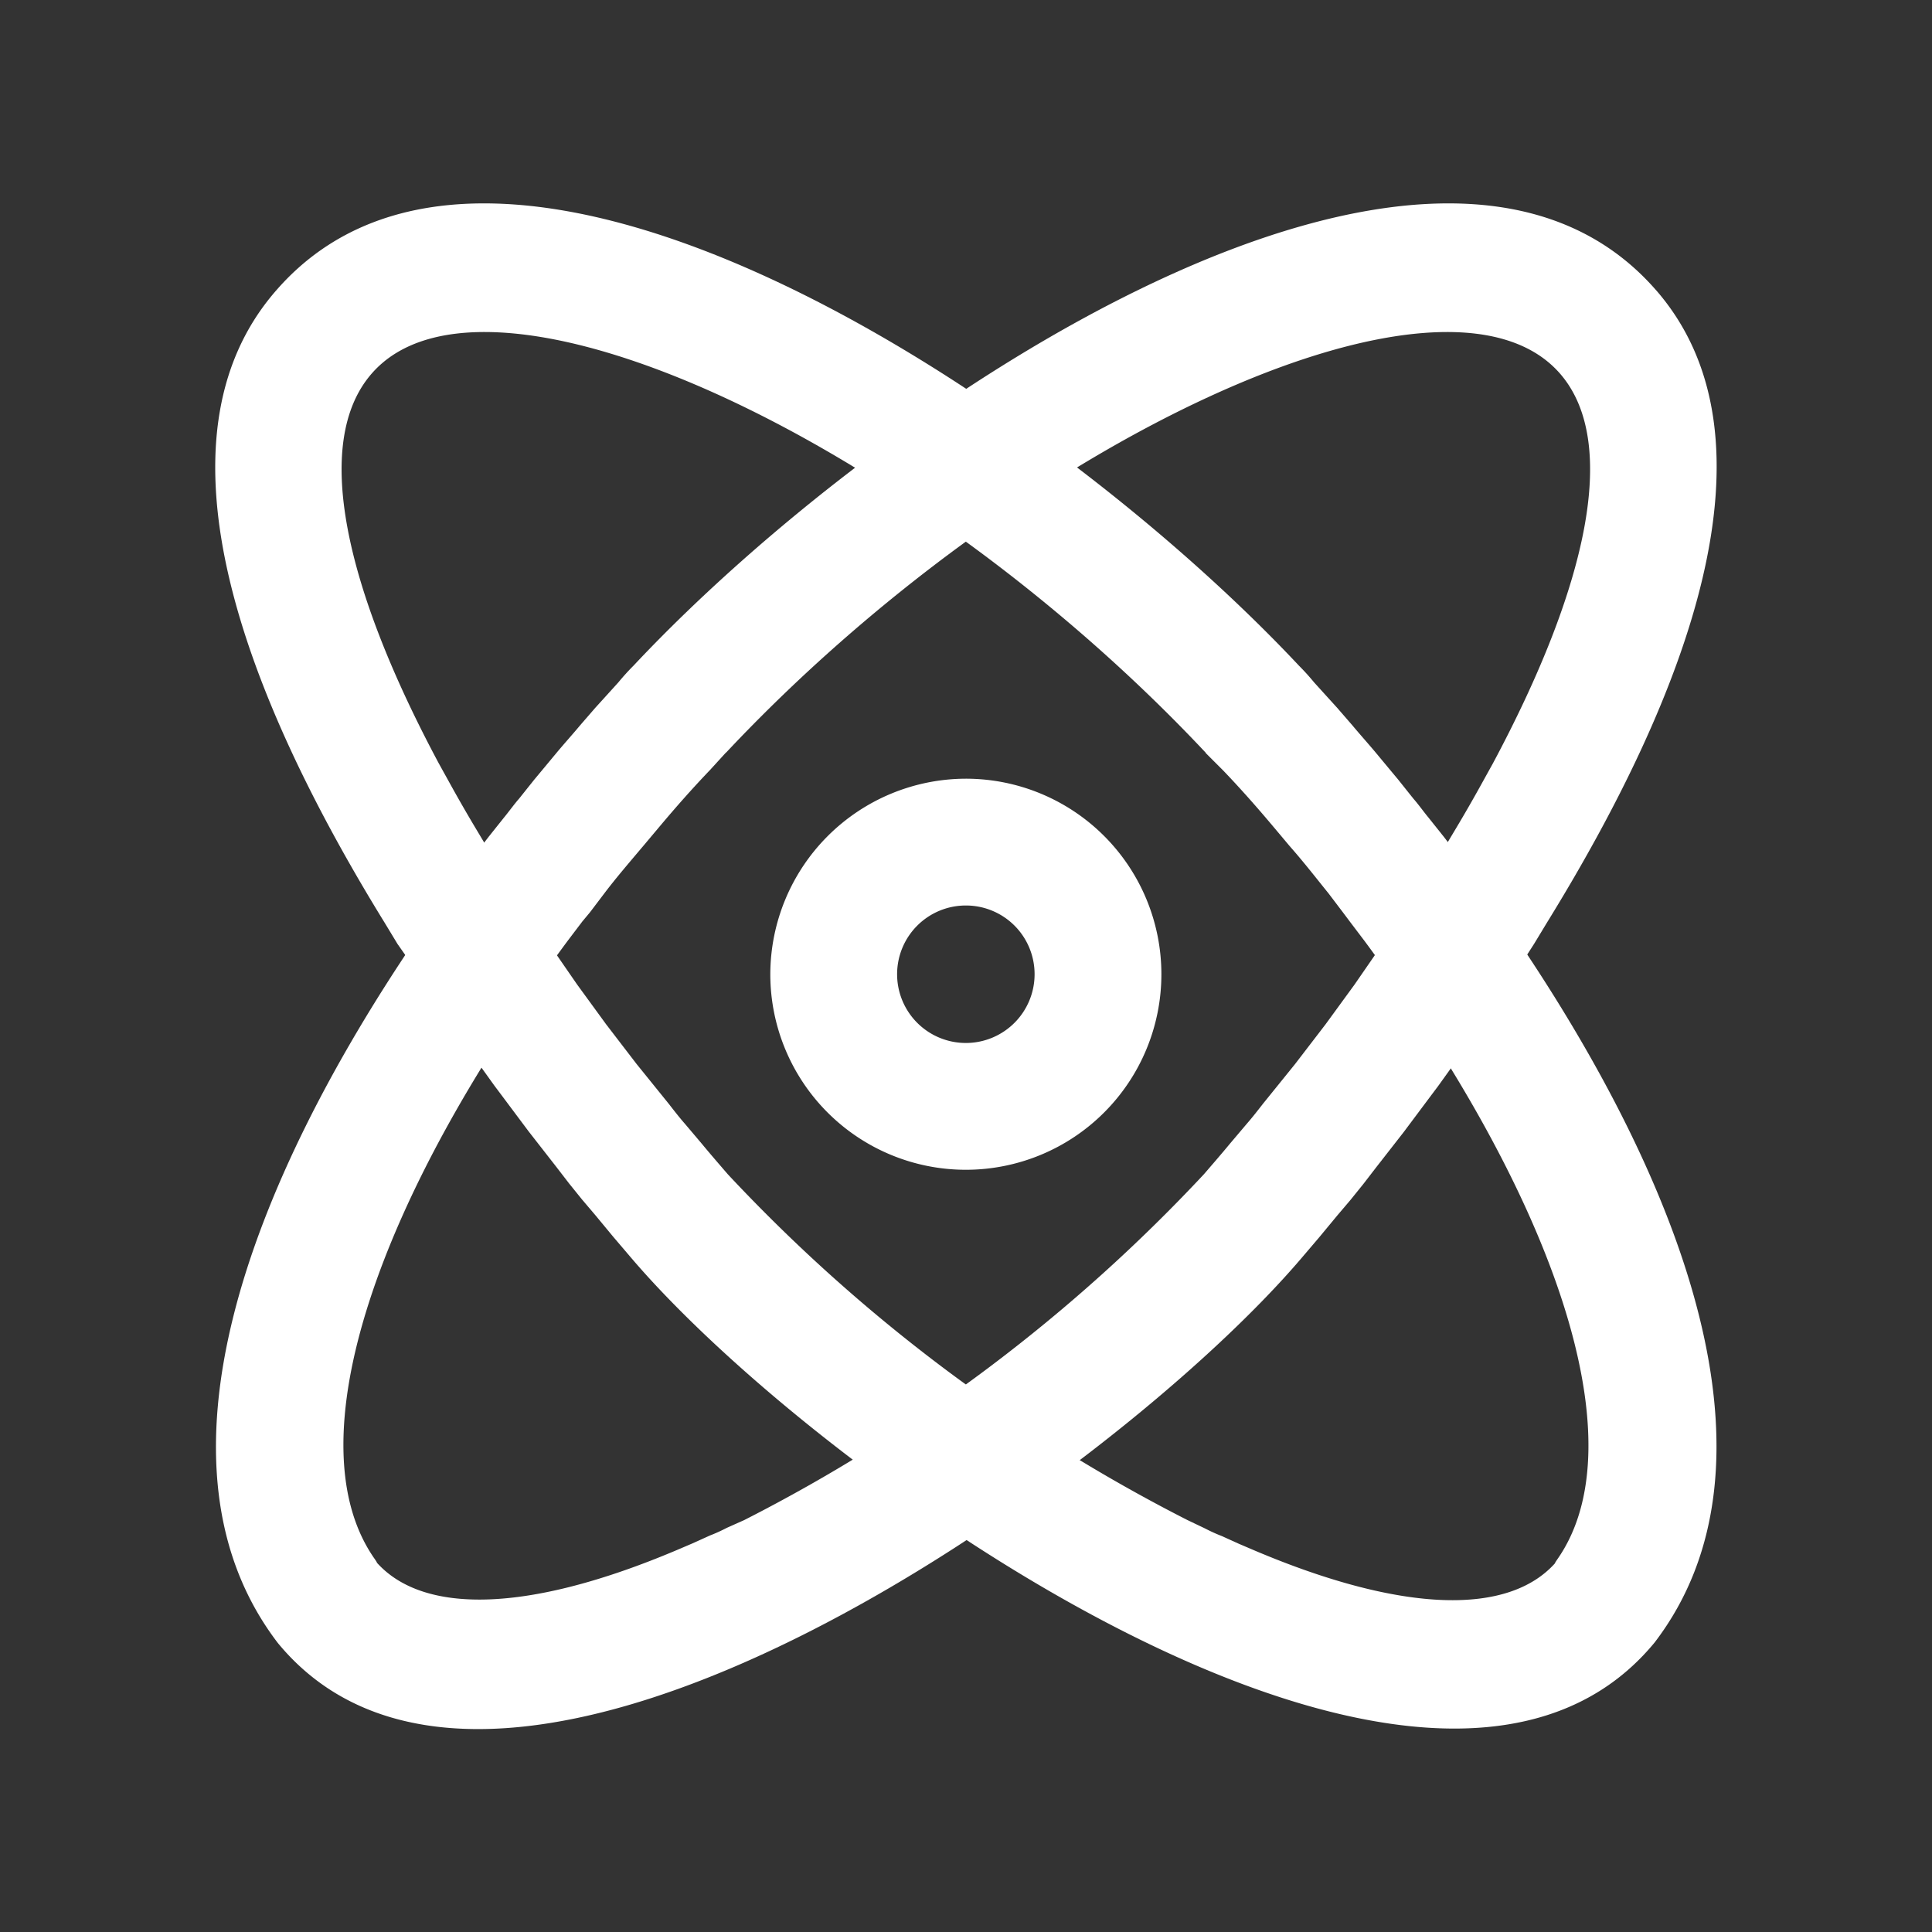<svg xmlns="http://www.w3.org/2000/svg" width="38" height="38" viewBox="0 0 38 38">
  <rect x="0" y="0" width="38" height="38" fill="#333333" stroke="none"/>
  <g id="jd-web-ye-icon5" transform="translate(-248 688)">
    <g id="矩形_1" data-name="矩形 1" transform="translate(248 -688)" fill="#fff" stroke="#707070" stroke-width="1" opacity="0">
      <rect width="38" height="38" stroke="none"/>
      <rect x="0.5" y="0.5" width="37" height="37" fill="none"/>
    </g>
    <g id="jd-web-ye-icon5-2" data-name="jd-web-ye-icon5" transform="translate(240.79 -684.449)">
      <path id="路径_1" data-name="路径 1" d="M12.64,2.164C17-2.854,27.77,4.222,32.758,9.541c.105.105.2.21.3.331l.3.331.15.165.3.346c.15.18.3.346.451.526l.3.361.15.18.3.376c.105.12.2.255.3.376l.3.376.3.391.15.2.285.391.285.406c.045.06.09.135.135.2l.27.406c3.26,4.808,5.409,10.337,2.719,13.853-4.387,5.319-16.422-3.215-20.133-7.572l-.346-.406-.361-.436-.255-.3-.255-.316-.255-.331-.27-.346-.27-.346-.27-.361-.27-.361-.135-.18-.27-.376-.27-.391c-.045-.06-.09-.135-.135-.2l-.27-.391-.27-.406-.27-.406c-.045-.075-.09-.135-.135-.21l-.285-.406-.255-.421C12.039,10.157,10.071,5.109,12.64,2.164Zm18.285,9.09C25.17,5.124,16.787,1.187,14.518,3.8c-1.172,1.352-.526,4.207,1.322,7.663l.2.361c.165.3.346.616.526.917l.225.376.12.18.24.376.24.376a.852.852,0,0,1,.12.2l.255.391c.09.135.18.255.255.391l.27.391.27.391.285.391.285.391.3.391.3.391.316.391.316.391c.105.135.21.27.316.391l.331.391c.165.2.331.391.511.6a32.609,32.609,0,0,0,9.045,6.806l.346.165a3.215,3.215,0,0,0,.331.15l.331.15.316.135c2.945,1.247,4.988,1.262,5.9.255l.015-.03.03-.045c1.623-2.3-.06-7.137-3.786-12.17l-.285-.376-.135-.18-.285-.376c-.255-.316-.5-.631-.766-.932l-.316-.376c-.316-.376-.646-.751-.992-1.112l-.346-.346Z" transform="translate(0 0)" fill="#fff"/>
      <path id="路径_2" data-name="路径 2" d="M40.084,2.164c-4.357-5.018-15.13,2.058-20.118,7.377-.105.105-.2.21-.3.331l-.3.331-.15.165-.3.346c-.15.18-.3.346-.451.526l-.3.361-.15.18-.3.376c-.105.12-.2.255-.3.376l-.3.376-.3.391-.15.21-.285.391-.285.406-.135.2-.27.406c-3.26,4.808-5.409,10.337-2.719,13.853,4.387,5.319,16.422-3.215,20.133-7.572l.346-.406.361-.436.255-.3.255-.316.255-.331.27-.346.27-.346.27-.361.27-.361.135-.18.27-.376.27-.391.135-.2.27-.391.27-.406.27-.406c.045-.075.09-.135.135-.21l.27-.421.255-.421c2.734-4.432,4.7-9.481,2.149-12.425Zm-18.3,9.09C27.539,5.124,35.922,1.187,38.191,3.8c1.172,1.352.526,4.207-1.322,7.663l-.2.361c-.165.3-.346.616-.526.917l-.225.376c-.045.06-.075.12-.12.18l-.24.376-.24.376a.852.852,0,0,0-.12.2l-.255.391c-.09.135-.18.255-.255.391l-.27.391-.27.391-.285.391-.285.391-.3.391-.3.391-.316.391-.316.391c-.105.135-.21.27-.316.391l-.331.391c-.165.2-.331.391-.511.6a32.609,32.609,0,0,1-9.045,6.806L21.8,26.5a3.215,3.215,0,0,1-.331.15l-.331.15-.316.135c-2.945,1.247-4.988,1.262-5.9.255l-.015-.03-.03-.045c-1.623-2.3.06-7.137,3.8-12.17l.285-.376.15-.18.285-.376c.24-.316.5-.616.766-.932l.316-.376c.316-.376.646-.751.992-1.112l.316-.346Z" transform="translate(-0.295 0)" fill="#fff"/>
      <path id="路径_3" data-name="路径 3" d="M387.334,386.048a3.846,3.846,0,1,1-3.846,3.846A3.854,3.854,0,0,1,387.334,386.048Zm0,2.494a1.352,1.352,0,1,0,1.352,1.352A1.35,1.35,0,0,0,387.334,388.542Z" transform="translate(-361.127 -374.283)" fill="#fff"/>
    </g>
  </g>
</svg>
